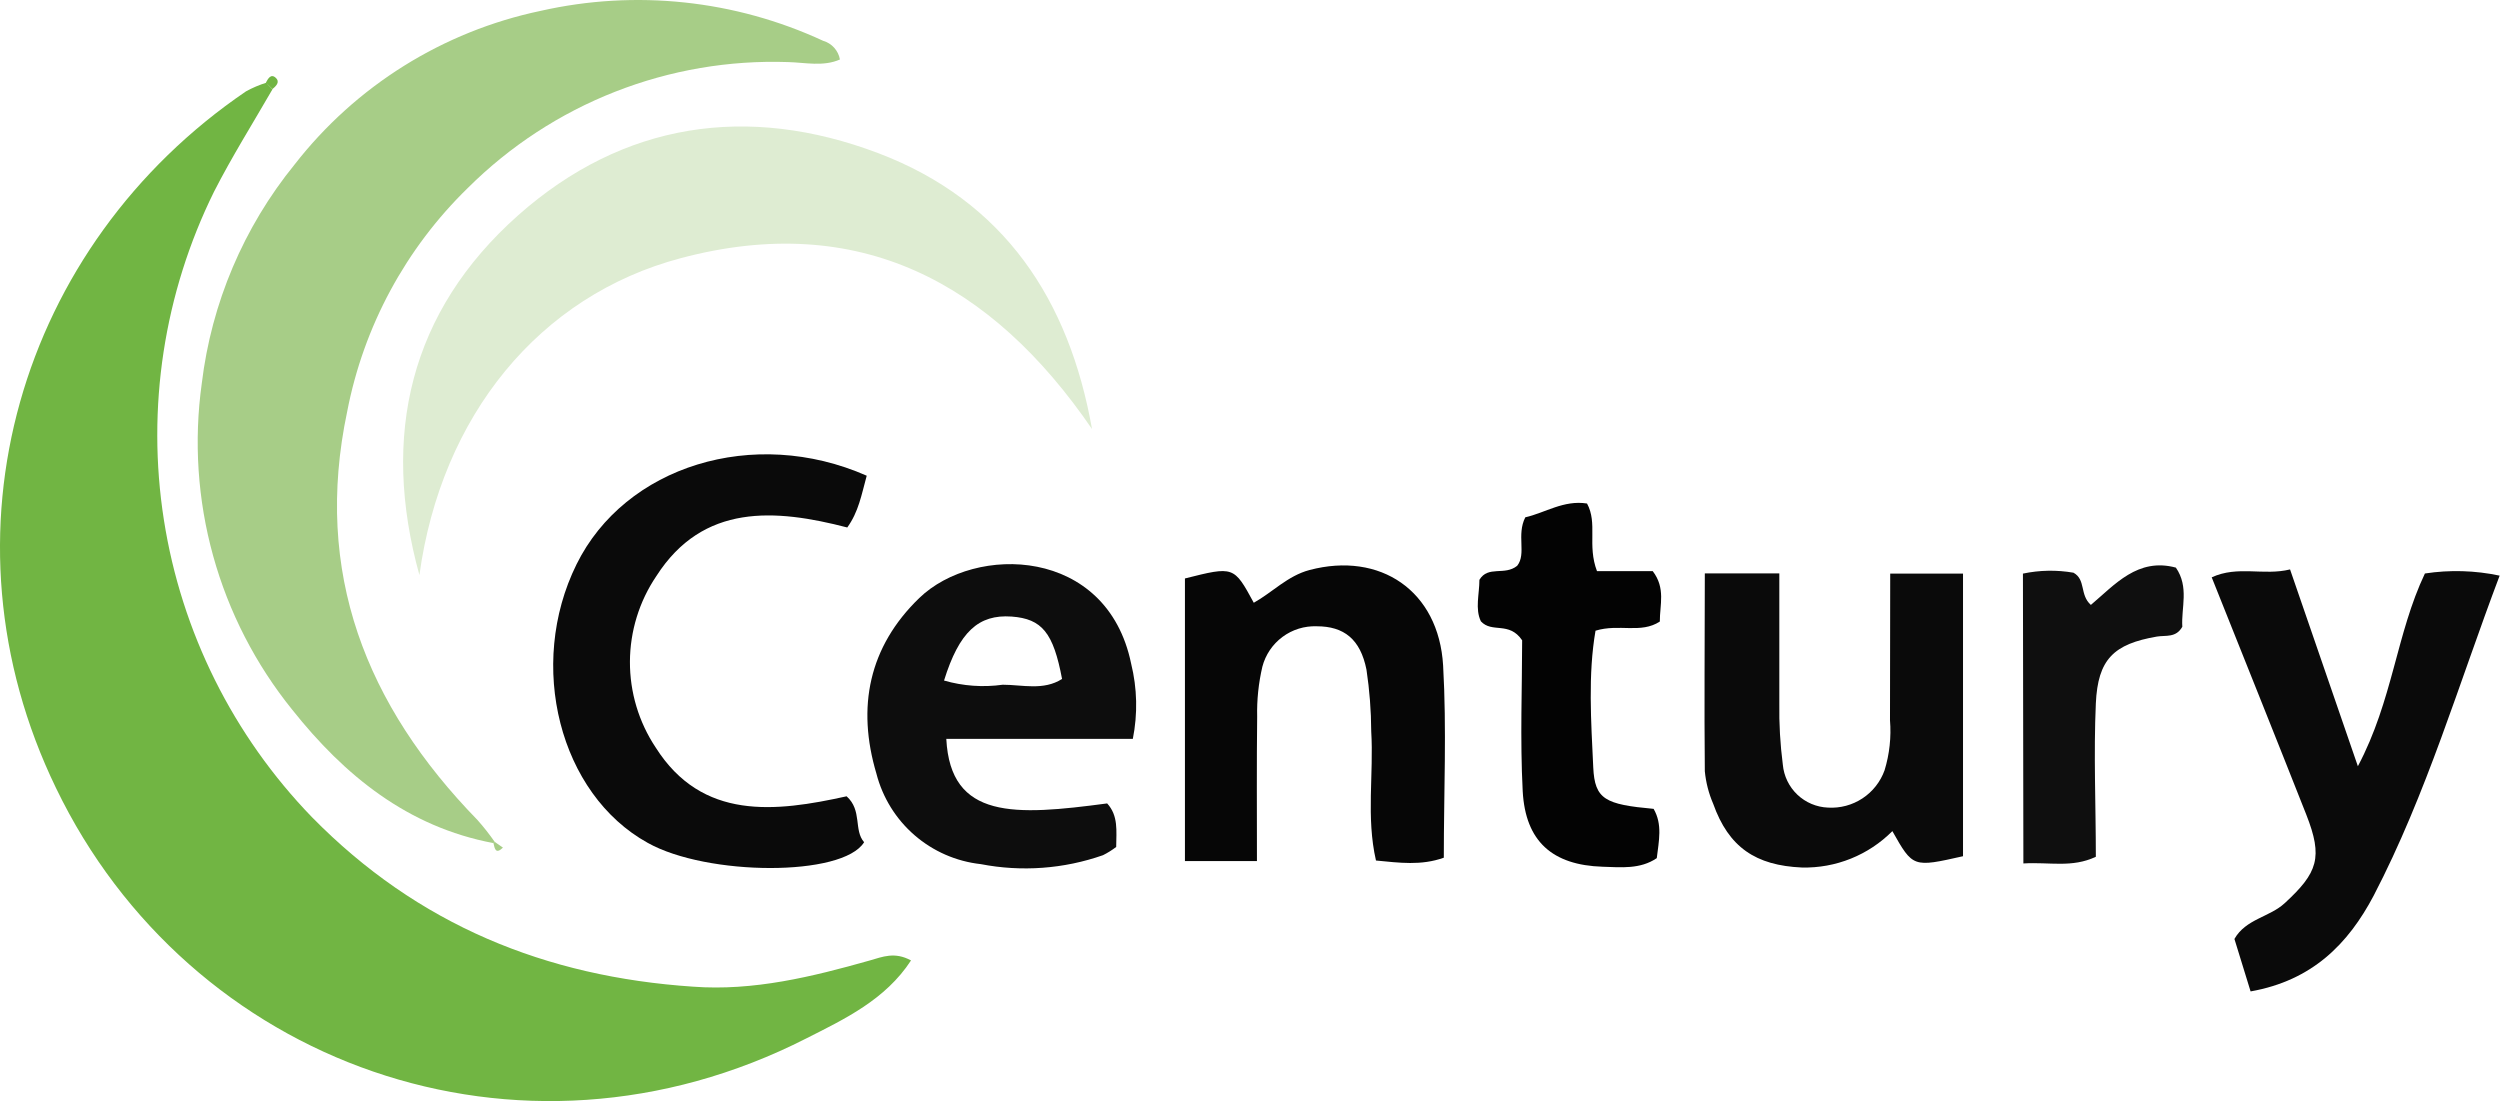 <svg width="277" height="122" viewBox="0 0 277 122" fill="none" xmlns="http://www.w3.org/2000/svg">
<path d="M30.187 9.897C28.02 13.655 25.665 17.413 23.711 21.245C18.156 32.504 16.217 45.205 18.159 57.608C20.1 70.012 25.828 81.512 34.558 90.535C46.282 102.484 60.485 108.233 76.793 109.323C83.482 109.824 90.007 108.221 96.383 106.417C97.786 106.016 99.126 105.428 100.942 106.417C98.099 110.776 93.59 112.905 89.356 115.047C57.479 131.292 20.931 117.865 6.201 87.303C-7.414 59.172 2.18 27.182 27.256 10.123C27.977 9.726 28.737 9.403 29.523 9.158C29.698 9.409 29.999 9.659 30.187 9.897Z" fill="#71B543"/>
<path d="M54.674 93.416C45.154 91.625 38.153 85.901 32.379 78.636C28.323 73.615 25.342 67.815 23.618 61.595C21.895 55.375 21.466 48.868 22.358 42.476C23.428 33.584 26.994 25.177 32.642 18.227C39.428 9.508 49.084 3.477 59.897 1.205C70.415 -1.175 81.425 -0.008 91.21 4.524C91.681 4.661 92.104 4.928 92.432 5.293C92.759 5.658 92.978 6.108 93.064 6.591C91.235 7.405 89.218 6.929 87.34 6.879C80.787 6.651 74.257 7.769 68.154 10.165C62.051 12.56 56.504 16.183 51.855 20.807C44.962 27.511 40.289 36.166 38.466 45.607C34.708 63.418 40.545 78.173 52.908 90.861C53.59 91.628 54.226 92.435 54.811 93.278L54.674 93.416Z" fill="#A7CD87"/>
<path d="M46.47 63.718C42.186 48.25 45.405 34.51 57.429 23.838C69.028 13.567 82.818 11.476 97.322 16.974C111.3 22.285 118.465 33.257 120.995 47.536C109.86 31.265 95.13 23.375 75.453 28.598C59.734 32.756 48.9 46.083 46.47 63.718Z" fill="#DEECD2"/>
<path d="M96.032 52.709C95.444 54.863 95.13 56.704 93.878 58.445C85.912 56.379 77.896 55.752 72.723 63.831C70.828 66.632 69.81 69.933 69.796 73.314C69.783 76.695 70.775 80.004 72.647 82.819C77.795 90.948 85.937 89.971 93.803 88.23C95.556 89.796 94.567 91.988 95.744 93.316C93.377 97.161 78.347 97.073 71.771 93.391C62.001 87.992 58.356 73.701 63.88 62.529C69.241 51.657 83.507 47.185 96.032 52.709Z" fill="#0A0A0A"/>
<path d="M249.366 109.849L247.575 104.037C248.828 101.82 251.471 101.62 253.137 100.079C256.832 96.685 257.395 94.994 255.541 90.272C252.11 81.579 248.627 72.912 245.058 63.969C247.964 62.629 250.794 63.819 253.738 63.092L261.253 84.899C265.123 77.597 265.512 70.207 268.68 63.543C271.432 63.122 274.237 63.202 276.96 63.781C272.413 75.793 268.868 87.967 262.994 99.253C260.176 104.588 256.205 108.634 249.366 109.849Z" fill="#0A0A0A"/>
<path d="M139.269 95.407H131.291V64.094C136.714 62.729 136.714 62.729 138.919 66.787C140.998 65.622 142.676 63.794 145.106 63.155C152.909 61.101 159.41 65.434 159.898 73.739C160.299 80.765 159.974 87.842 159.974 95.032C157.469 95.933 155.039 95.595 152.458 95.345C151.356 90.535 152.22 85.75 151.932 81.028C151.922 78.743 151.746 76.462 151.406 74.202C150.73 70.808 148.901 69.392 145.895 69.392C144.532 69.342 143.193 69.757 142.098 70.57C141.003 71.383 140.217 72.545 139.871 73.864C139.446 75.682 139.252 77.546 139.294 79.412C139.232 84.636 139.269 89.808 139.269 95.407Z" fill="#060606"/>
<path d="M125.517 81.868H104.85C105.313 90.823 112.44 90.385 122.673 89.019C123.926 90.385 123.688 92.063 123.675 93.842C123.217 94.192 122.726 94.499 122.21 94.756C117.864 96.279 113.191 96.621 108.67 95.745C105.954 95.446 103.393 94.327 101.328 92.537C99.263 90.747 97.792 88.371 97.109 85.725C94.905 78.335 96.27 71.659 101.856 66.261C108.044 60.286 122.661 60.575 125.329 73.526C126.004 76.259 126.068 79.107 125.517 81.868ZM104.599 75.404C106.71 76.014 108.925 76.172 111.1 75.868C113.292 75.868 115.609 76.544 117.676 75.229C116.711 70.106 115.459 68.566 112.09 68.315C108.42 68.052 106.278 70.006 104.599 75.404Z" fill="#0D0D0D"/>
<path d="M209.436 63.556H217.502V94.869C211.953 96.121 211.953 96.121 209.674 92.088C208.364 93.405 206.801 94.441 205.078 95.135C203.356 95.828 201.51 96.164 199.654 96.121C194.531 95.896 191.537 93.879 189.821 89.057C189.326 87.91 189.013 86.693 188.894 85.45C188.819 78.223 188.894 70.996 188.894 63.531H197.149C197.149 68.415 197.149 73.15 197.149 77.885C197.114 80.171 197.244 82.456 197.537 84.723C197.651 85.99 198.223 87.171 199.145 88.047C200.067 88.923 201.276 89.433 202.547 89.483C203.897 89.563 205.237 89.203 206.366 88.458C207.495 87.713 208.352 86.623 208.81 85.35C209.359 83.555 209.563 81.672 209.411 79.801L209.436 63.556Z" fill="#0A0A0A"/>
<path d="M176.945 63.28H183.12C184.573 65.171 183.897 67.038 183.909 68.866C181.805 70.244 179.4 69.079 176.783 69.881C175.943 74.753 176.294 79.901 176.532 85.024C176.695 88.581 177.86 89.132 183.22 89.621C184.223 91.349 183.797 93.19 183.571 95.082C181.73 96.334 179.588 96.096 177.572 96.034C172.01 95.858 169.017 93.228 168.716 87.667C168.416 81.88 168.654 76.068 168.654 70.945C167.201 68.804 165.322 70.194 164.082 68.841C163.418 67.463 163.919 65.823 163.919 64.244C164.884 62.629 166.712 63.819 168.102 62.691C169.155 61.364 168.002 59.284 169.004 57.318C171.184 56.83 173.263 55.377 175.843 55.79C177.046 57.994 175.843 60.387 176.945 63.28Z" fill="#030303"/>
<path d="M224.141 63.556C225.984 63.167 227.884 63.133 229.739 63.455C231.142 64.232 230.403 65.898 231.668 67.025C234.324 64.783 236.866 61.752 241.087 62.892C242.578 65.046 241.663 67.363 241.801 69.442C241.1 70.695 239.973 70.369 238.983 70.532C234.198 71.359 232.445 73.037 232.219 77.935C231.969 83.533 232.219 89.207 232.219 94.931C229.564 96.184 227.097 95.495 224.191 95.67L224.141 63.556Z" fill="#0F0F0F"/>
<path d="M29.46 9.158C29.698 8.707 30.024 8.131 30.55 8.62C31.076 9.108 30.55 9.559 30.187 9.872C29.999 9.659 29.698 9.409 29.46 9.158Z" fill="#71B543"/>
<path d="M54.812 93.278L55.726 93.917C54.912 94.706 54.812 94.017 54.674 93.416L54.812 93.278Z" fill="#A7CD87"/>
</svg>
